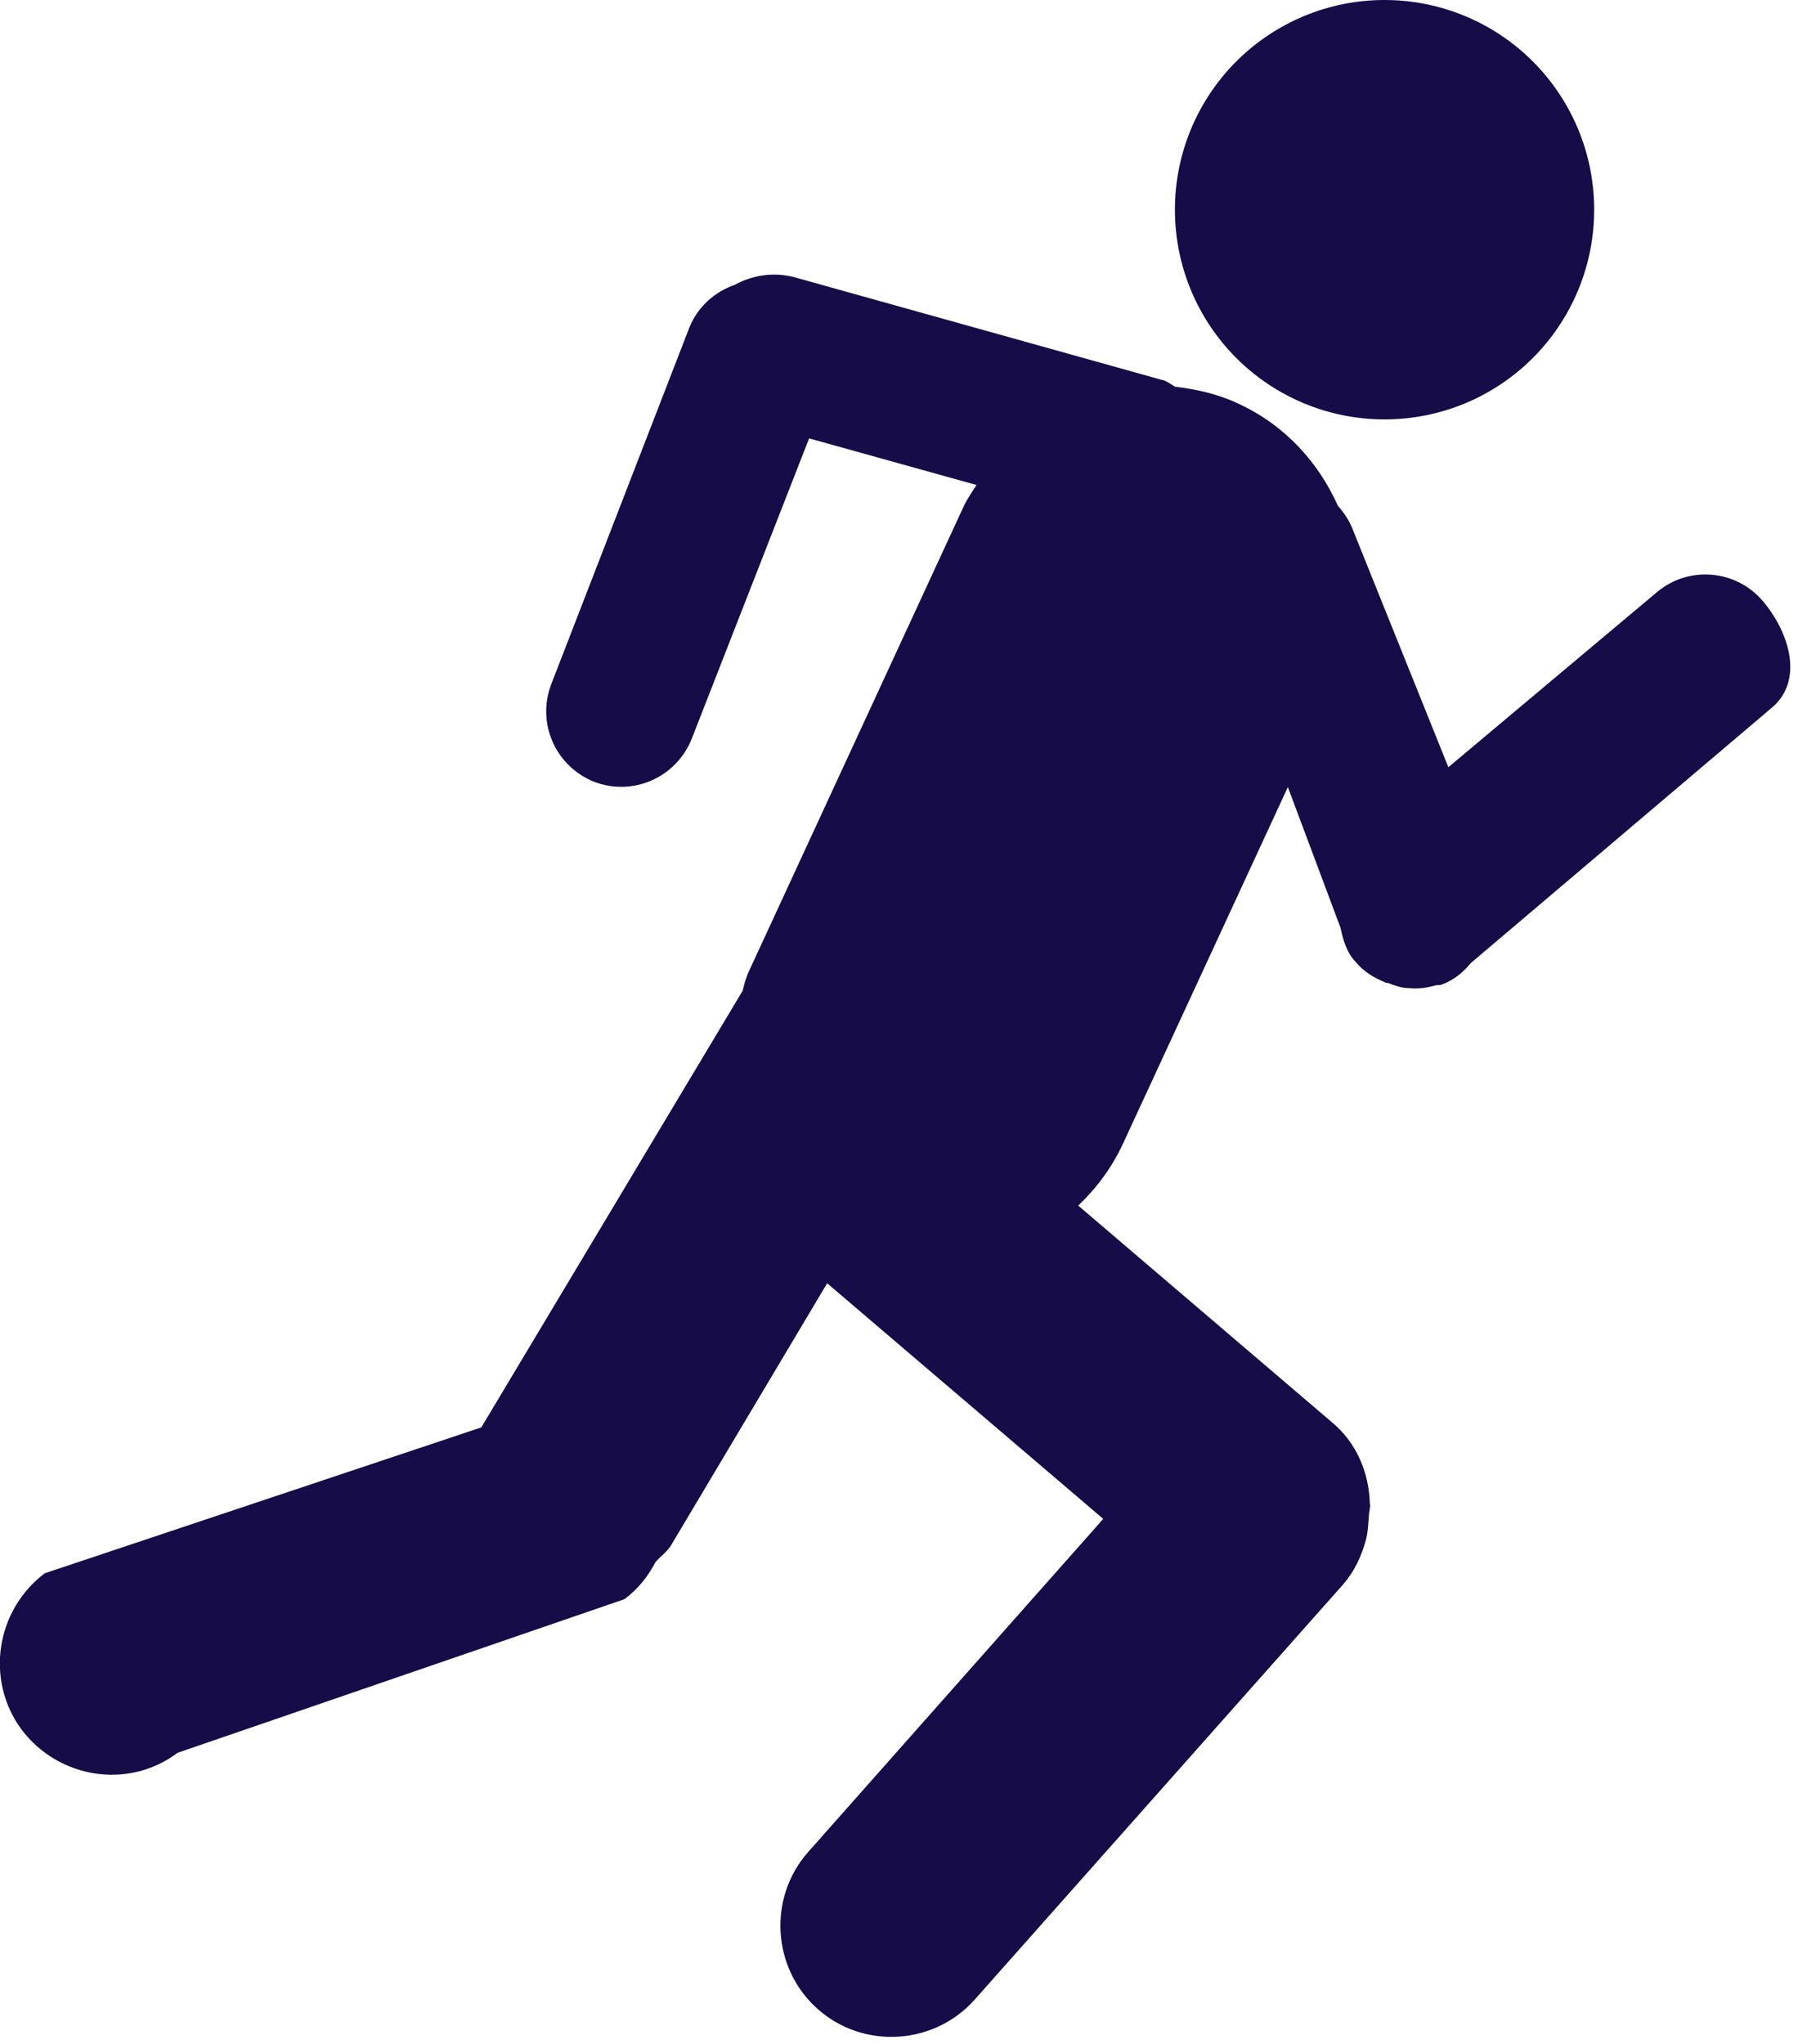 <svg width="22" height="25" viewBox="0 0 22 25" fill="none" xmlns="http://www.w3.org/2000/svg">
<path d="M21.574 7.357C21.247 6.967 20.667 6.914 20.276 7.241L17.722 9.384L16.55 6.471C16.508 6.365 16.444 6.27 16.37 6.186C16.128 5.647 15.716 5.193 15.135 4.929C14.882 4.813 14.629 4.761 14.375 4.729C14.323 4.697 14.27 4.655 14.207 4.644L9.71 3.388C9.457 3.325 9.203 3.367 8.992 3.483C8.749 3.568 8.538 3.747 8.433 4.011L6.744 8.371C6.564 8.846 6.796 9.373 7.271 9.563C7.746 9.743 8.274 9.511 8.464 9.036L9.9 5.362L11.948 5.932C11.895 6.017 11.842 6.091 11.8 6.175L9.171 11.864C9.129 11.949 9.108 12.033 9.087 12.118L5.889 17.459L0.548 19.243C-0.054 19.697 -0.181 20.552 0.263 21.154C0.716 21.755 1.571 21.892 2.173 21.439L7.641 19.56C7.81 19.433 7.926 19.285 8.021 19.106C8.084 19.032 8.169 18.979 8.221 18.884L10.121 15.696L13.499 18.578L9.889 22.652C9.393 23.212 9.446 24.077 10.005 24.573C10.565 25.07 11.43 25.017 11.927 24.457L16.434 19.38C16.571 19.222 16.655 19.042 16.708 18.852C16.74 18.747 16.74 18.641 16.75 18.536C16.75 18.483 16.772 18.43 16.761 18.388C16.75 18.018 16.603 17.649 16.297 17.396L13.193 14.746C13.415 14.535 13.605 14.282 13.742 13.986L15.758 9.627L16.402 11.347C16.434 11.495 16.476 11.653 16.592 11.77C16.687 11.886 16.814 11.96 16.94 12.012C16.951 12.023 16.972 12.023 16.983 12.023C17.067 12.055 17.152 12.086 17.236 12.086C17.342 12.097 17.447 12.086 17.553 12.055C17.584 12.044 17.605 12.055 17.637 12.044C17.785 11.991 17.901 11.896 17.996 11.78L21.68 8.656C22.07 8.328 21.902 7.748 21.574 7.357Z" fill="#160C48"/>
<path d="M14.376 2.565C14.376 2.902 14.442 3.235 14.571 3.547C14.7 3.858 14.889 4.141 15.127 4.379C15.365 4.617 15.648 4.806 15.959 4.935C16.271 5.064 16.604 5.13 16.941 5.13C17.278 5.13 17.611 5.064 17.923 4.935C18.234 4.806 18.517 4.617 18.755 4.379C18.993 4.141 19.182 3.858 19.311 3.547C19.44 3.235 19.506 2.902 19.506 2.565C19.506 2.228 19.44 1.895 19.311 1.583C19.182 1.272 18.993 0.989 18.755 0.751C18.517 0.513 18.234 0.324 17.923 0.195C17.611 0.066 17.278 0 16.941 0C16.604 0 16.271 0.066 15.959 0.195C15.648 0.324 15.365 0.513 15.127 0.751C14.889 0.989 14.7 1.272 14.571 1.583C14.442 1.895 14.376 2.228 14.376 2.565Z" fill="#160C48"/>
</svg>
